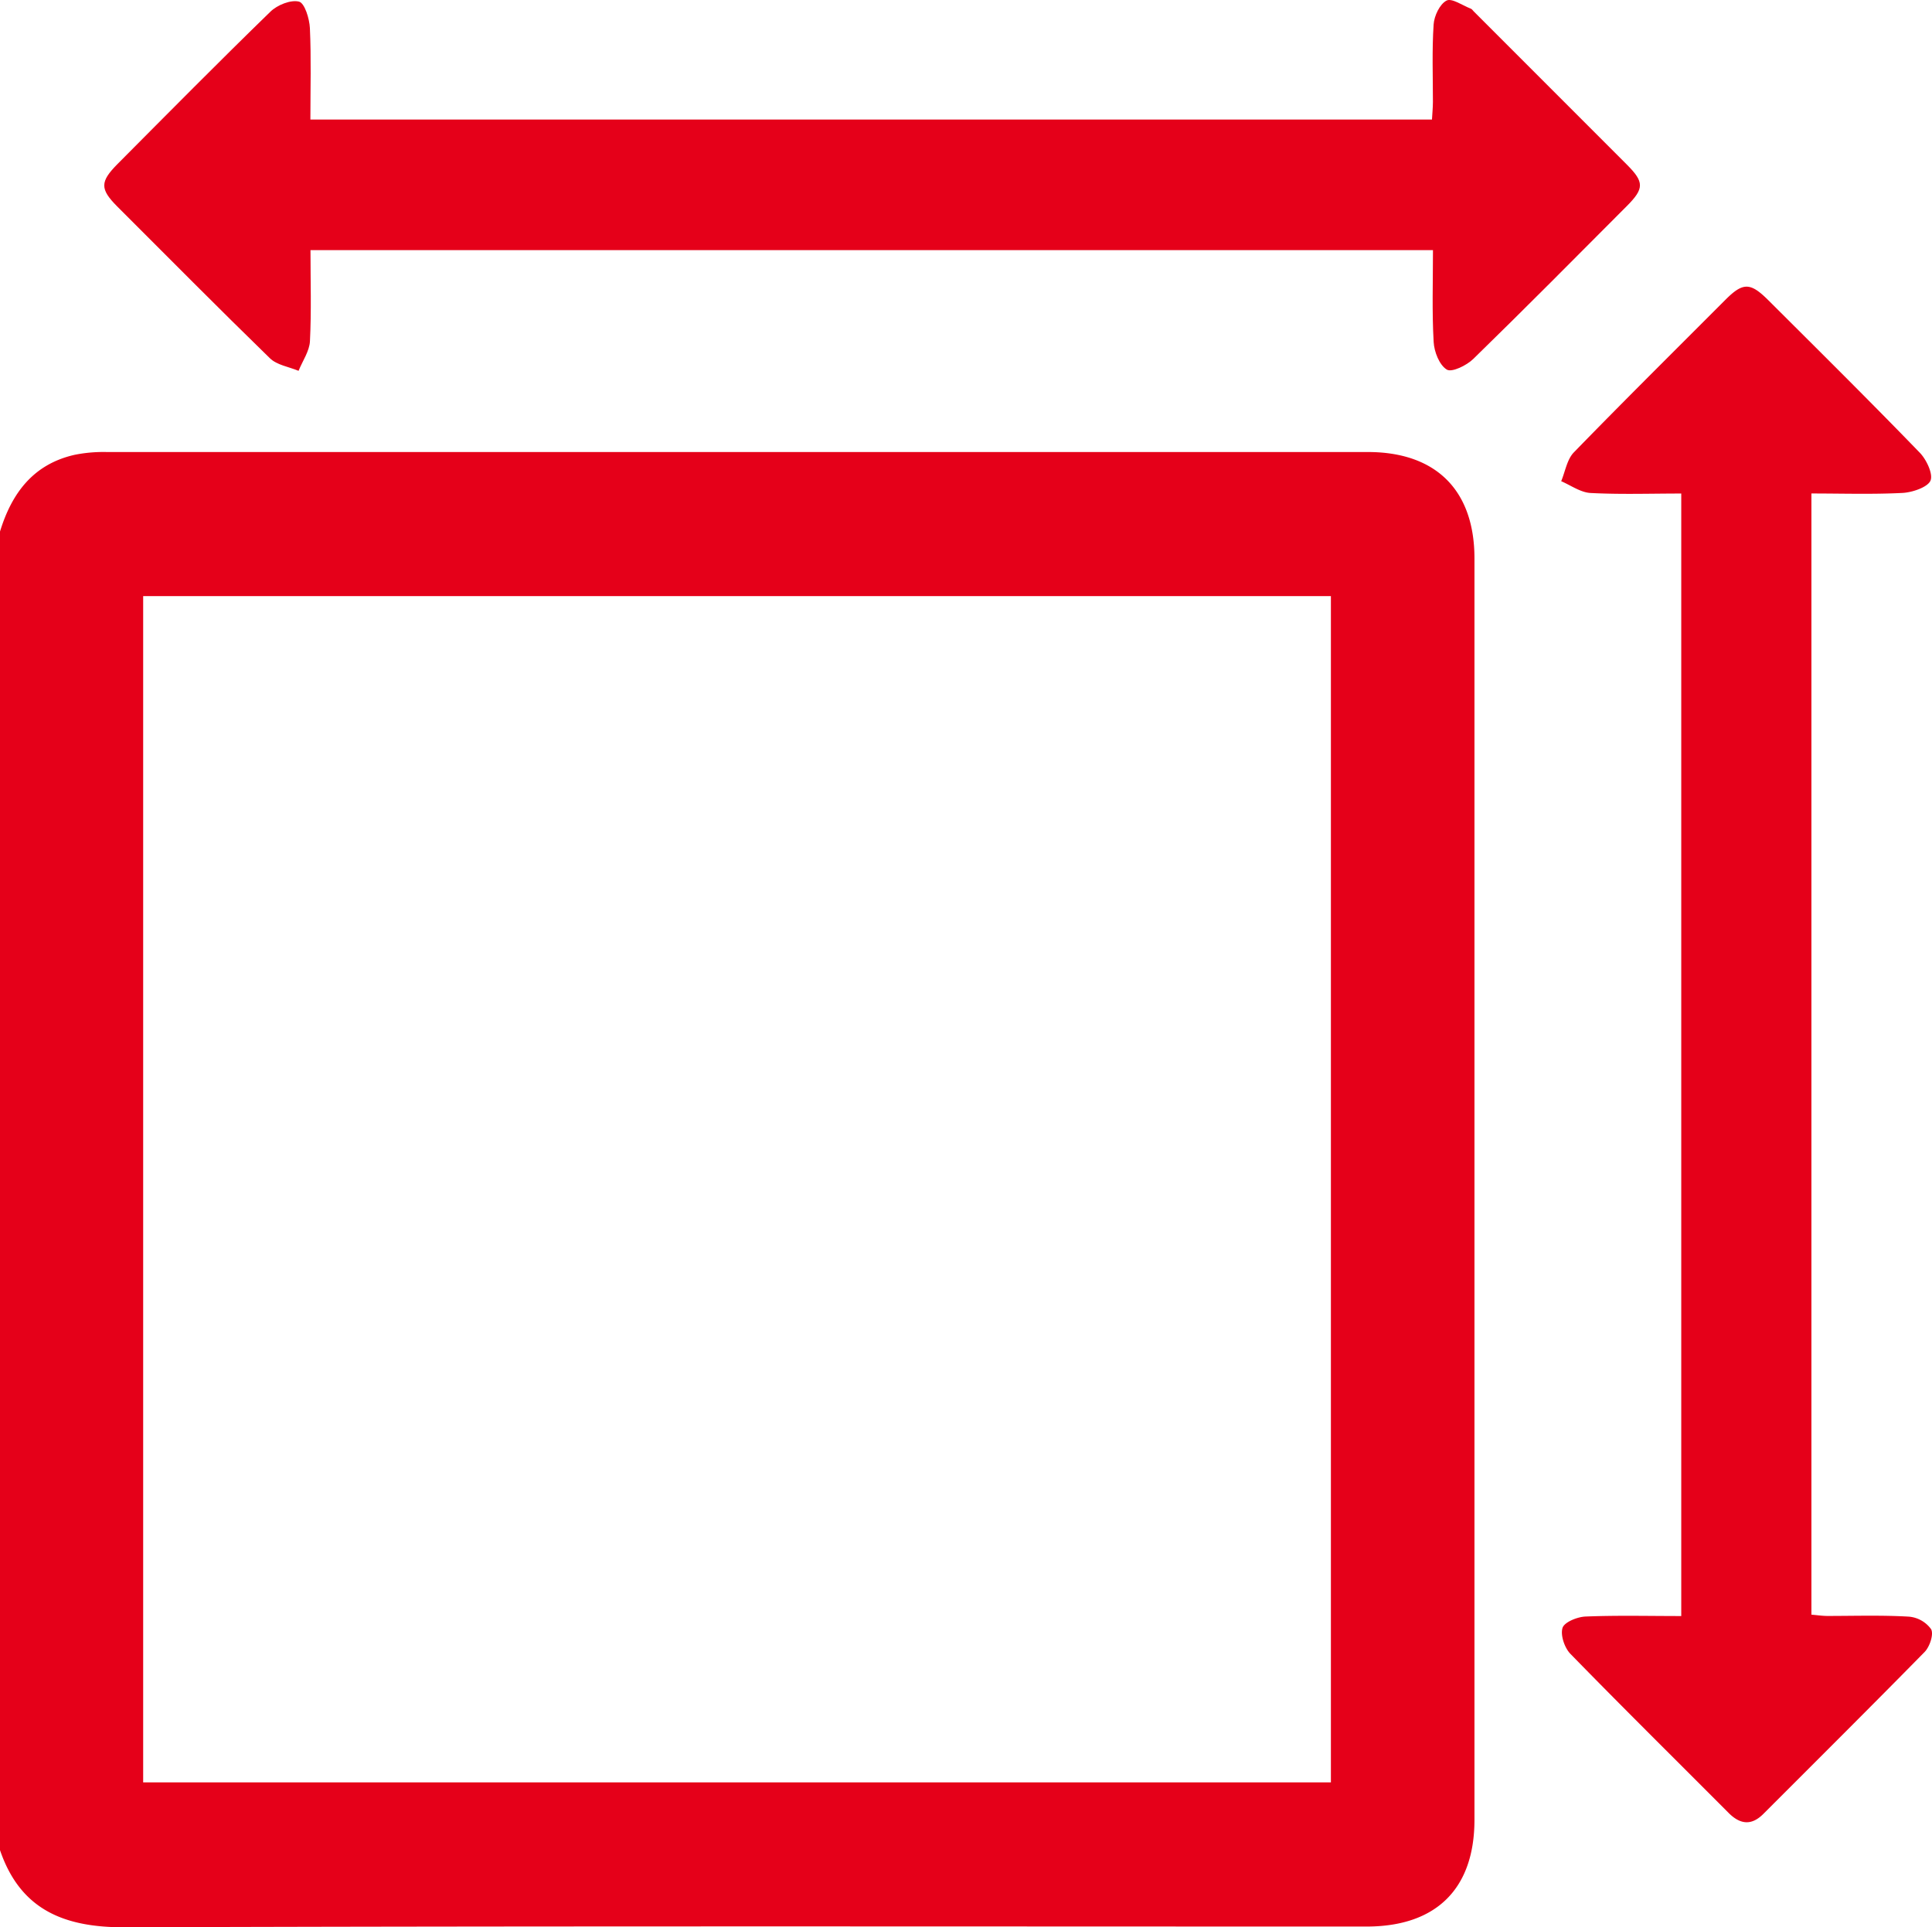 <svg xmlns="http://www.w3.org/2000/svg" width="392.018" height="390.979" viewBox="0 0 392.018 390.979"><g transform="translate(0 -0.001)"><path d="M0,107.83C2.4,100,6.79,94.14,15.18,92.26a29.6,29.6,0,0,1,6.45-.56H277.54c13.82,0,21.63,7.74,21.64,21.56v255.9c0,14-7.74,21.66-21.88,21.67-84,0-168-.13-252.08.15C13,391,4.14,387.44,0,375.33ZM29.05,361.59h241V120.93h-241Z" fill="#e50019"/><path d="M341.14,327.84V100.12c-6.25,0-12.35.21-18.42-.11-2-.11-4-1.55-5.94-2.39.83-2,1.18-4.42,2.57-5.85,10.15-10.44,20.5-20.68,30.8-31,3.51-3.5,5-3.49,8.59.07,10.31,10.28,20.66,20.52,30.8,31,1.37,1.41,2.77,4.4,2.15,5.71S388,99.91,386,100c-6.07.31-12.17.11-18.45.11V327.56c1.12.09,2.2.26,3.29.26,5.49,0,11-.18,16.47.14a6.21,6.21,0,0,1,4.53,2.55c.56,1.05-.29,3.57-1.33,4.63-10.81,11-21.78,21.91-32.71,32.84-2.37,2.37-4.64,2.18-7-.15-10.73-10.77-21.54-21.44-32.15-32.32-1.19-1.22-2.06-3.79-1.6-5.27.37-1.17,3-2.23,4.65-2.3C328.09,327.68,334.46,327.84,341.14,327.84Z" fill="#e50019"/><path d="M290.76,50.74H63c0,6.31.2,12.41-.11,18.49-.1,2-1.5,4-2.31,6-2-.83-4.4-1.17-5.82-2.56-10.43-10.15-20.68-20.5-31-30.81-3.5-3.52-3.47-5,.1-8.6C34.17,22.9,44.4,12.54,54.85,2.39,56.26,1,59-.09,60.67.33c1.14.28,2.12,3.45,2.21,5.38.28,6.08.1,12.19.1,18.54H290.56c.06-1.13.18-2.34.19-3.56,0-5.23-.2-10.48.14-15.7C291,3.24,292.13.85,293.51.12c1.07-.56,3.27,1,4.95,1.65.22.08.37.34.55.52q15.58,15.59,31.16,31.17c3.45,3.47,3.45,4.79,0,8.27-10.37,10.4-20.71,20.84-31.23,31.09-1.35,1.32-4.36,2.78-5.37,2.16-1.51-.92-2.56-3.6-2.67-5.59C290.55,63.29,290.76,57.16,290.76,50.74Z" fill="#e50019"/></g></svg>
